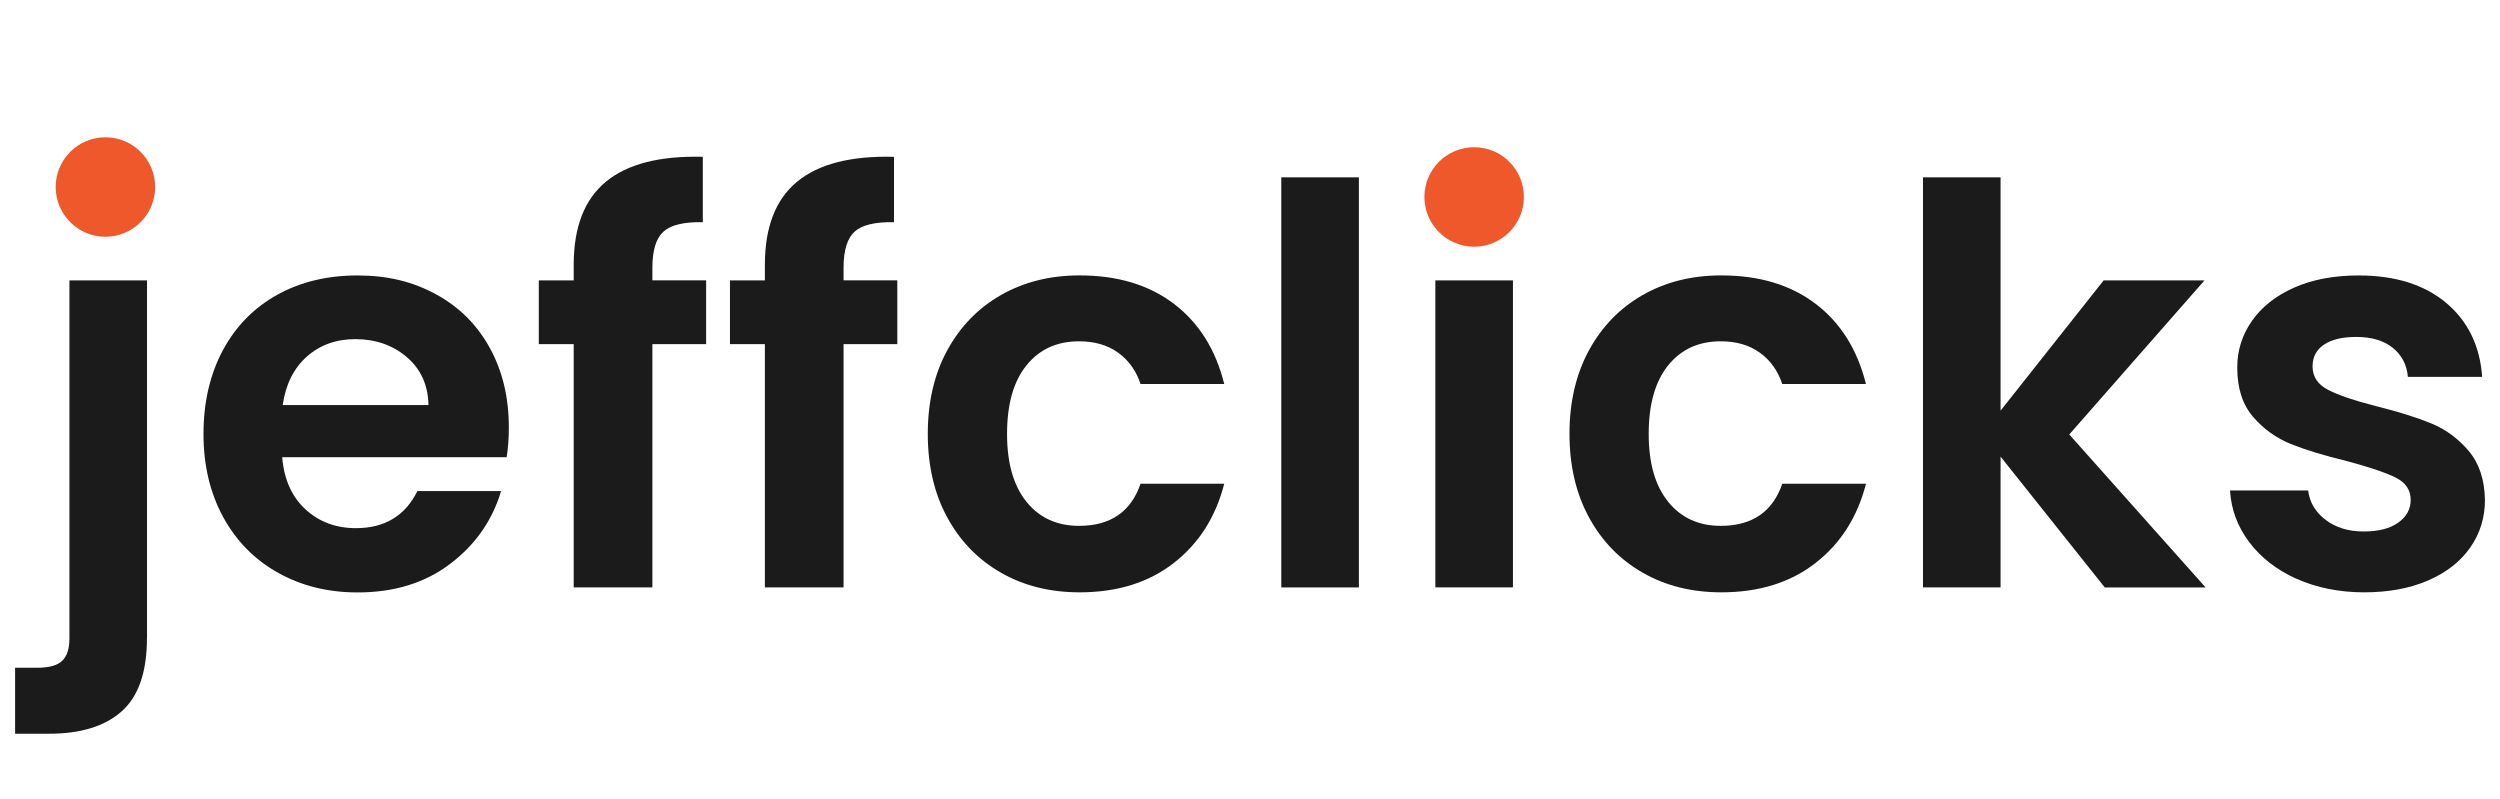 <?xml version="1.0" encoding="UTF-8"?>
<svg xmlns="http://www.w3.org/2000/svg" id="Layer_1" version="1.1" viewBox="0 0 474.95 151.74">
  <defs>
    <style>
      .st0 {
        fill: #1b1b1b;
      }

      .st1 {
        fill: #ee582a;
      }

      .st2 {
        fill: #b3b3b3;
      }
    </style>
  </defs>
  <rect class="st2" x="115.27" y="219.63" width="3" height="3"></rect>
  <path class="st0" d="M27.92,121.18c0,6.46-1.6,11.11-4.79,13.95-3.19,2.84-7.77,4.26-13.74,4.26H2.87v-12.53h4.21c2.25,0,3.82-.44,4.74-1.32.91-.88,1.37-2.3,1.37-4.26V53.27h14.74v67.9Z"></path>
  <path class="st0" d="M96.25,86.86h-42.64c.35,4.21,1.82,7.51,4.42,9.9,2.6,2.39,5.79,3.58,9.58,3.58,5.47,0,9.37-2.35,11.69-7.05h15.9c-1.68,5.62-4.91,10.23-9.69,13.84-4.77,3.62-10.63,5.42-17.58,5.42-5.62,0-10.65-1.24-15.11-3.74-4.46-2.49-7.93-6.02-10.42-10.58-2.49-4.56-3.74-9.83-3.74-15.79s1.23-11.33,3.68-15.9c2.46-4.56,5.9-8.07,10.32-10.53,4.42-2.46,9.51-3.68,15.27-3.68s10.51,1.19,14.9,3.58c4.39,2.39,7.79,5.77,10.21,10.16,2.42,4.39,3.63,9.42,3.63,15.11,0,2.11-.14,4-.42,5.69ZM81.4,76.96c-.07-3.79-1.44-6.83-4.11-9.11-2.67-2.28-5.93-3.42-9.79-3.42-3.65,0-6.72,1.11-9.21,3.32-2.49,2.21-4.02,5.28-4.58,9.21h27.69Z"></path>
  <path class="st0" d="M134.15,65.38h-10.21v46.22h-14.95v-46.22h-6.63v-12.11h6.63v-2.95c0-7.16,2.03-12.42,6.11-15.79,4.07-3.37,10.21-4.95,18.42-4.74v12.42c-3.58-.07-6.07.53-7.47,1.79-1.4,1.26-2.11,3.54-2.11,6.84v2.42h10.21v12.11Z"></path>
  <path class="st0" d="M170.47,65.38h-10.21v46.22h-14.95v-46.22h-6.63v-12.11h6.63v-2.95c0-7.16,2.03-12.42,6.11-15.79,4.07-3.37,10.21-4.95,18.42-4.74v12.42c-3.58-.07-6.07.53-7.47,1.79-1.4,1.26-2.11,3.54-2.11,6.84v2.42h10.21v12.11Z"></path>
  <path class="st0" d="M179.94,66.59c2.46-4.53,5.86-8.04,10.21-10.53,4.35-2.49,9.33-3.74,14.95-3.74,7.23,0,13.21,1.81,17.95,5.42,4.74,3.62,7.91,8.69,9.53,15.21h-15.9c-.84-2.53-2.26-4.51-4.26-5.95-2-1.44-4.47-2.16-7.42-2.16-4.21,0-7.55,1.53-10,4.58-2.46,3.05-3.68,7.39-3.68,13s1.23,9.84,3.68,12.9c2.46,3.05,5.79,4.58,10,4.58,5.96,0,9.86-2.67,11.68-8h15.9c-1.62,6.32-4.81,11.34-9.58,15.05-4.77,3.72-10.74,5.58-17.9,5.58-5.62,0-10.6-1.24-14.95-3.74-4.35-2.49-7.76-6-10.21-10.53-2.46-4.53-3.68-9.81-3.68-15.84s1.23-11.32,3.68-15.84Z"></path>
  <path class="st0" d="M258.16,33.69v77.91h-14.74V33.69h14.74Z"></path>
  <path class="st0" d="M287.43,53.27v58.32h-14.74v-58.32h14.74Z"></path>
  <path class="st0" d="M301.85,66.59c2.46-4.53,5.86-8.04,10.21-10.53,4.35-2.49,9.33-3.74,14.95-3.74,7.23,0,13.21,1.81,17.95,5.42,4.74,3.62,7.91,8.69,9.53,15.21h-15.9c-.84-2.53-2.26-4.51-4.26-5.95-2-1.44-4.47-2.16-7.42-2.16-4.21,0-7.55,1.53-10,4.58-2.46,3.05-3.69,7.39-3.69,13s1.23,9.84,3.69,12.9c2.46,3.05,5.79,4.58,10,4.58,5.96,0,9.86-2.67,11.69-8h15.9c-1.62,6.32-4.81,11.34-9.58,15.05-4.77,3.72-10.74,5.58-17.9,5.58-5.62,0-10.6-1.24-14.95-3.74-4.35-2.49-7.76-6-10.21-10.53-2.46-4.53-3.69-9.81-3.69-15.84s1.23-11.32,3.69-15.84Z"></path>
  <path class="st0" d="M399.86,111.6l-19.79-24.85v24.85h-14.74V33.69h14.74v44.32l19.58-24.74h19.16l-25.69,29.27,25.9,29.06h-19.16Z"></path>
  <path class="st0" d="M436.29,109.97c-3.79-1.72-6.79-4.05-9-7-2.21-2.95-3.42-6.21-3.63-9.79h14.84c.28,2.25,1.38,4.11,3.32,5.58,1.93,1.47,4.33,2.21,7.21,2.21s5-.56,6.58-1.68c1.58-1.12,2.37-2.56,2.37-4.32,0-1.89-.97-3.32-2.89-4.26-1.93-.95-5-1.98-9.21-3.11-4.35-1.05-7.91-2.14-10.69-3.26-2.77-1.12-5.16-2.84-7.16-5.16s-3-5.44-3-9.37c0-3.23.93-6.18,2.79-8.84,1.86-2.67,4.53-4.77,8-6.32,3.47-1.54,7.56-2.32,12.27-2.32,6.95,0,12.49,1.74,16.63,5.21,4.14,3.47,6.42,8.16,6.84,14.05h-14.11c-.21-2.32-1.18-4.16-2.89-5.53-1.72-1.37-4.02-2.05-6.9-2.05-2.67,0-4.72.49-6.16,1.47-1.44.98-2.16,2.35-2.16,4.11,0,1.97.98,3.46,2.95,4.47,1.96,1.02,5.02,2.05,9.16,3.11,4.21,1.05,7.69,2.14,10.42,3.26,2.74,1.12,5.11,2.86,7.11,5.21,2,2.35,3.04,5.46,3.11,9.32,0,3.37-.93,6.39-2.79,9.05-1.86,2.67-4.53,4.76-8,6.26-3.47,1.51-7.53,2.26-12.16,2.26s-9.05-.86-12.84-2.58Z"></path>
  <circle class="st1" cx="20.03" cy="35.53" r="9.45"></circle>
  <circle class="st1" cx="280.06" cy="37.42" r="9.45"></circle>
</svg>
